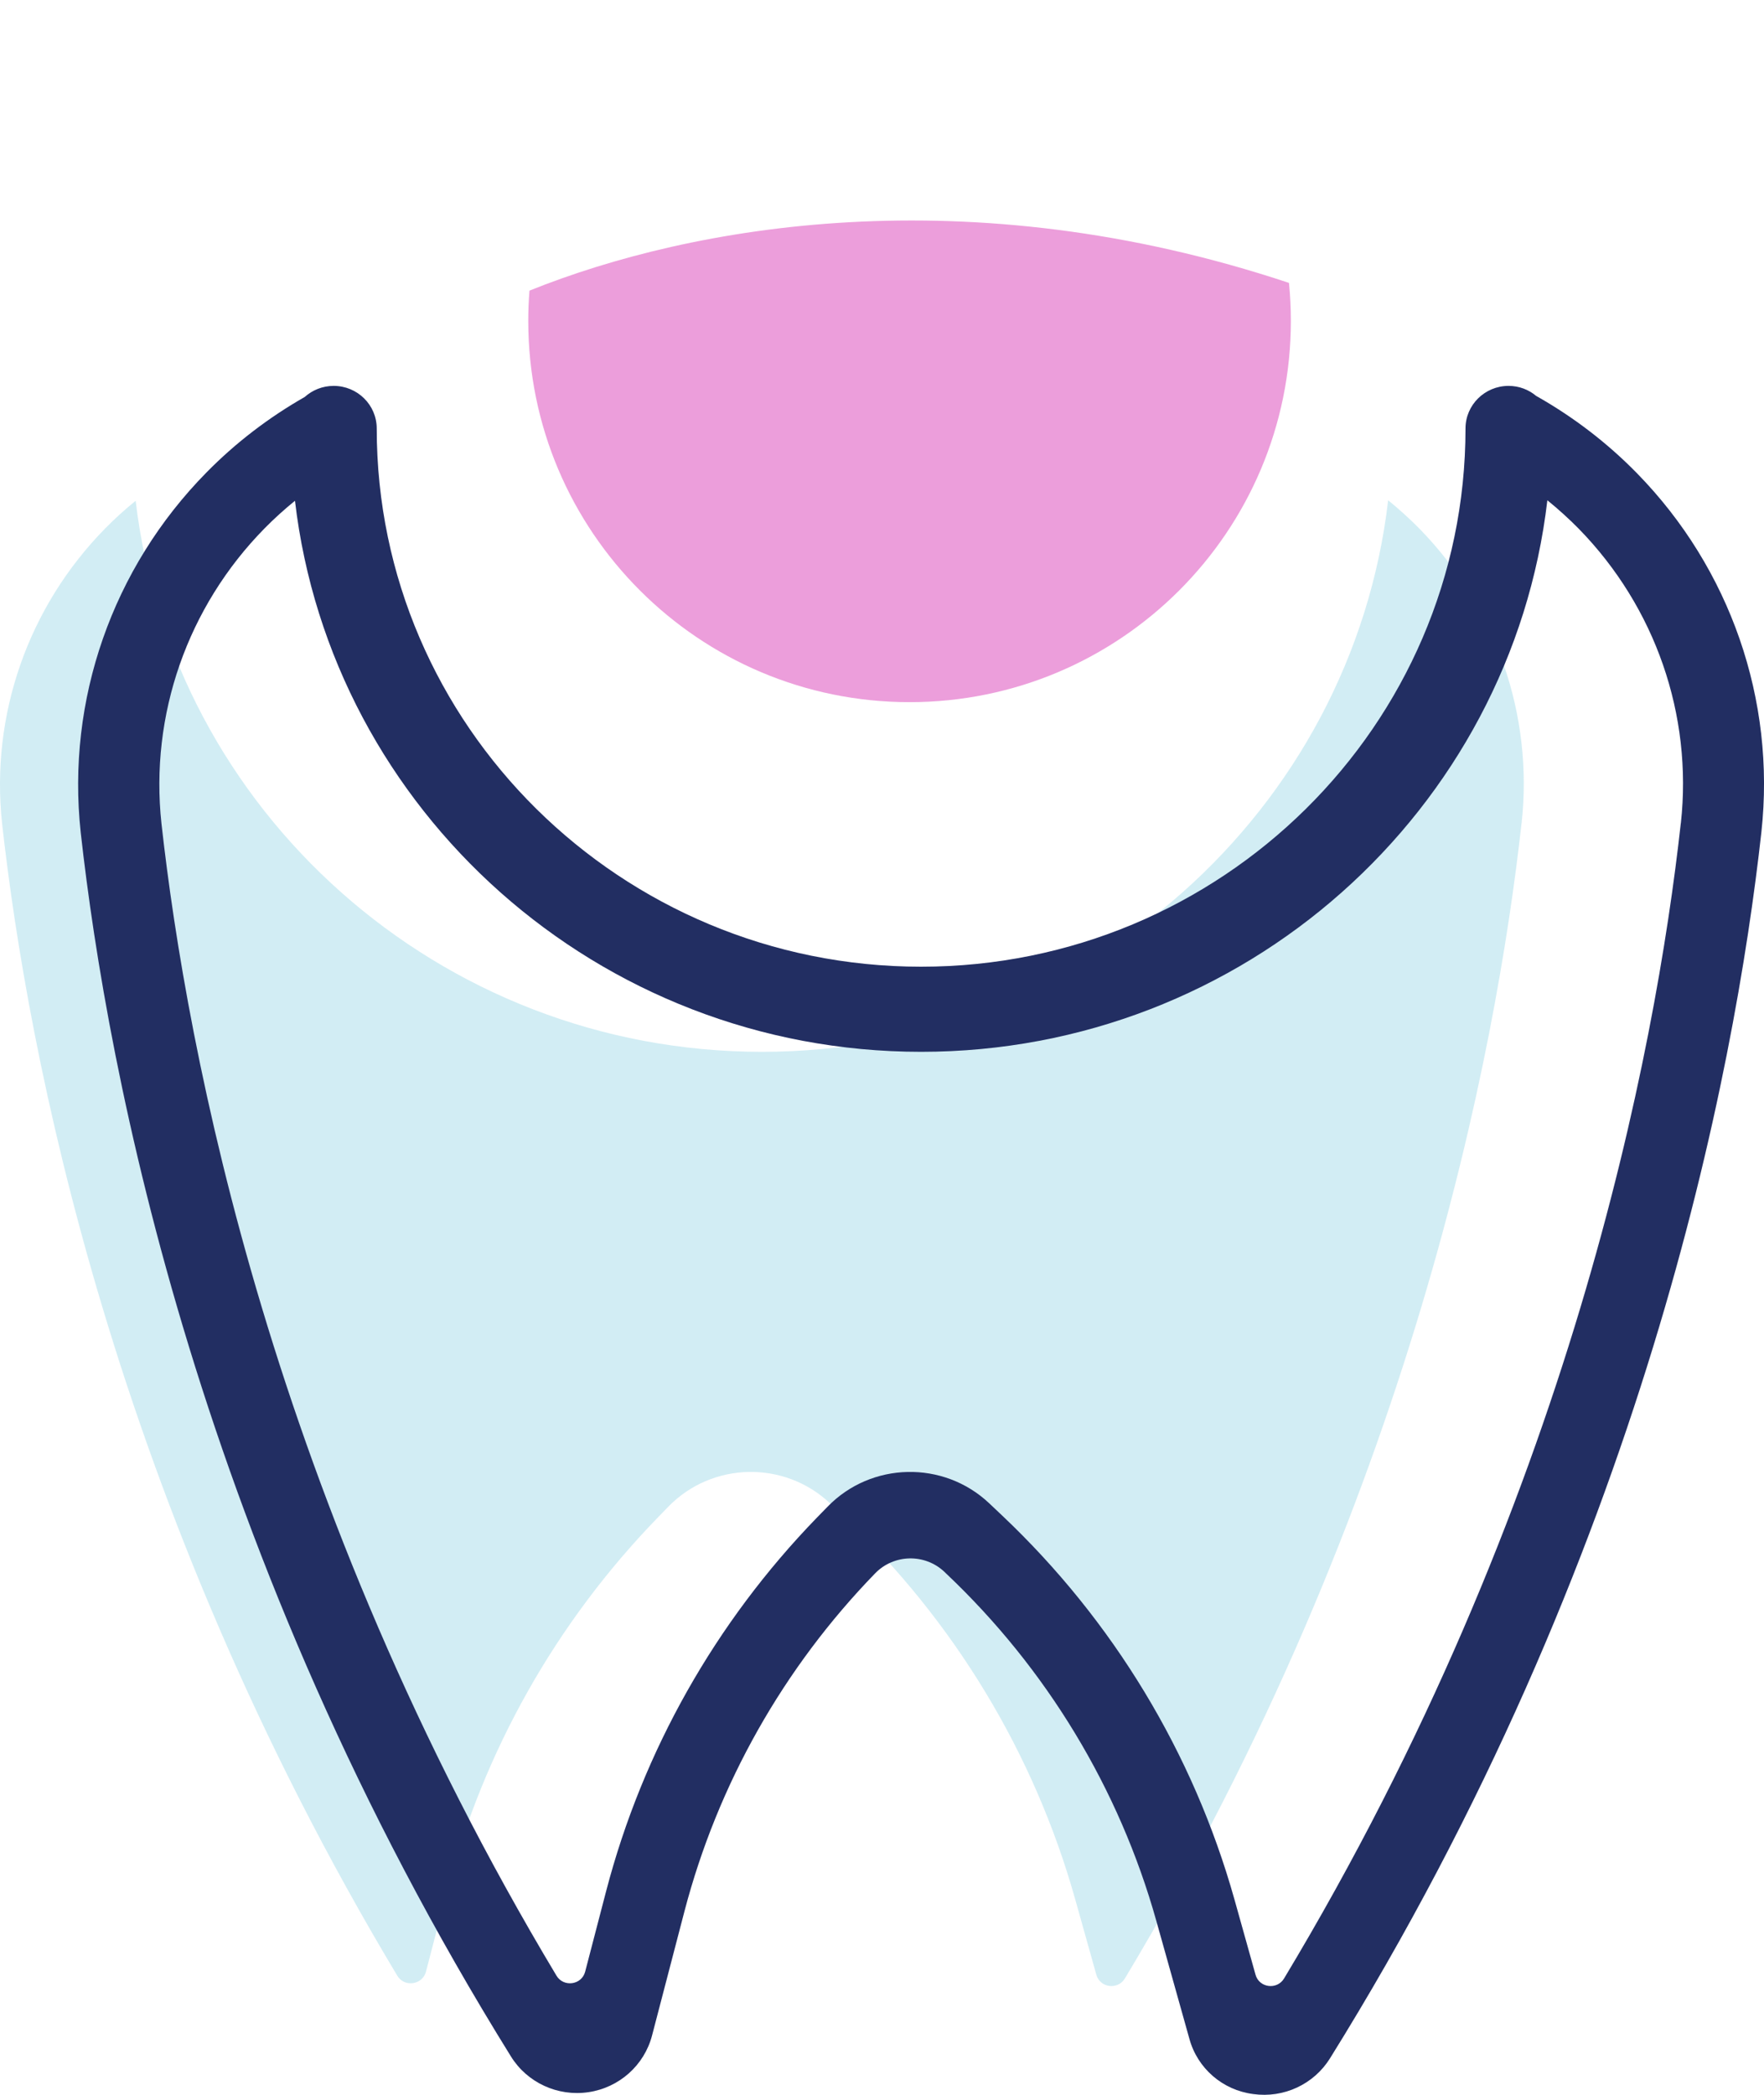 <svg width="32" height="38" viewBox="0 0 32 38" fill="none" xmlns="http://www.w3.org/2000/svg">
<g clip-path="url(#clip0)">
<path d="M27.603 14.932H27.602C27.141 19.093 25.593 27.258 20.406 35.889C20.278 36.102 19.954 36.06 19.888 35.821L19.506 34.457C18.761 31.804 17.305 29.398 15.293 27.493L15.055 27.268C14.227 26.488 12.918 26.516 12.125 27.33L11.929 27.532C10.089 29.429 8.773 31.76 8.108 34.304L7.727 35.767C7.663 36.008 7.335 36.054 7.207 35.839C2.044 27.234 0.5 19.091 0.038 14.94C-0.175 12.968 0.512 11.005 1.91 9.584C2.085 9.406 2.269 9.24 2.461 9.084C3.121 14.704 7.963 19.08 13.821 19.08C19.682 19.08 24.526 14.698 25.182 9.075C25.381 9.237 25.572 9.41 25.753 9.594C27.14 11.014 27.818 12.969 27.603 14.932Z" fill="#1EA5C9" fill-opacity="0.2"/>
<path d="M29.697 8.586C29.151 8.028 28.534 7.558 27.867 7.182C27.731 7.068 27.557 7 27.366 7C26.935 7 26.585 7.346 26.585 7.772C26.585 13.156 22.155 17.536 16.709 17.536C11.264 17.536 6.834 13.156 6.834 7.772C6.834 7.346 6.484 7 6.053 7C5.851 7 5.667 7.076 5.528 7.201C4.879 7.571 4.276 8.03 3.743 8.573C2.039 10.305 1.204 12.697 1.464 15.099C1.952 19.484 3.614 28.201 9.27 37.306C9.565 37.78 10.118 38.035 10.676 37.952C11.233 37.869 11.686 37.466 11.828 36.926L12.417 34.669C13.02 32.366 14.211 30.255 15.876 28.54C16.215 28.19 16.777 28.178 17.132 28.513L17.165 28.545C18.986 30.268 20.304 32.446 20.977 34.847L21.576 36.983C21.721 37.518 22.178 37.915 22.734 37.986C23.288 38.064 23.834 37.809 24.127 37.338C29.803 28.213 31.467 19.483 31.953 15.091C32.214 12.699 31.388 10.315 29.697 8.586ZM30.492 14.932H30.491C30.03 19.093 28.482 27.258 23.294 35.889C23.166 36.102 22.842 36.06 22.776 35.821L22.394 34.457C21.649 31.804 20.194 29.398 18.181 27.493L17.943 27.268C17.115 26.488 15.806 26.516 15.014 27.33L14.817 27.532C12.978 29.429 11.661 31.76 10.996 34.304L10.615 35.767C10.552 36.008 10.224 36.054 10.095 35.839C4.935 27.233 3.391 19.091 2.929 14.939C2.716 12.967 3.402 11.005 4.8 9.584C4.975 9.406 5.159 9.24 5.351 9.084C6.009 14.704 10.851 19.08 16.709 19.08C22.57 19.08 27.414 14.698 28.07 9.075C28.27 9.237 28.461 9.41 28.642 9.594C30.029 11.014 30.707 12.969 30.492 14.932Z" fill="#222E62"/>
</g>
<path fill-rule="evenodd" clip-rule="evenodd" d="M9.605 5.272C9.59 5.453 9.583 5.636 9.583 5.82C9.583 9.64 12.68 12.737 16.5 12.737C20.32 12.737 23.417 9.64 23.417 5.82C23.417 5.588 23.405 5.358 23.383 5.132C17.557 3.191 12.543 4.09 9.605 5.272Z" fill="#EC9EDB"/>
<defs>
<clipPath id="clip0">
<rect width="32" height="31" fill="white" transform="translate(0 7)"/>
</clipPath>
</defs>
</svg>

